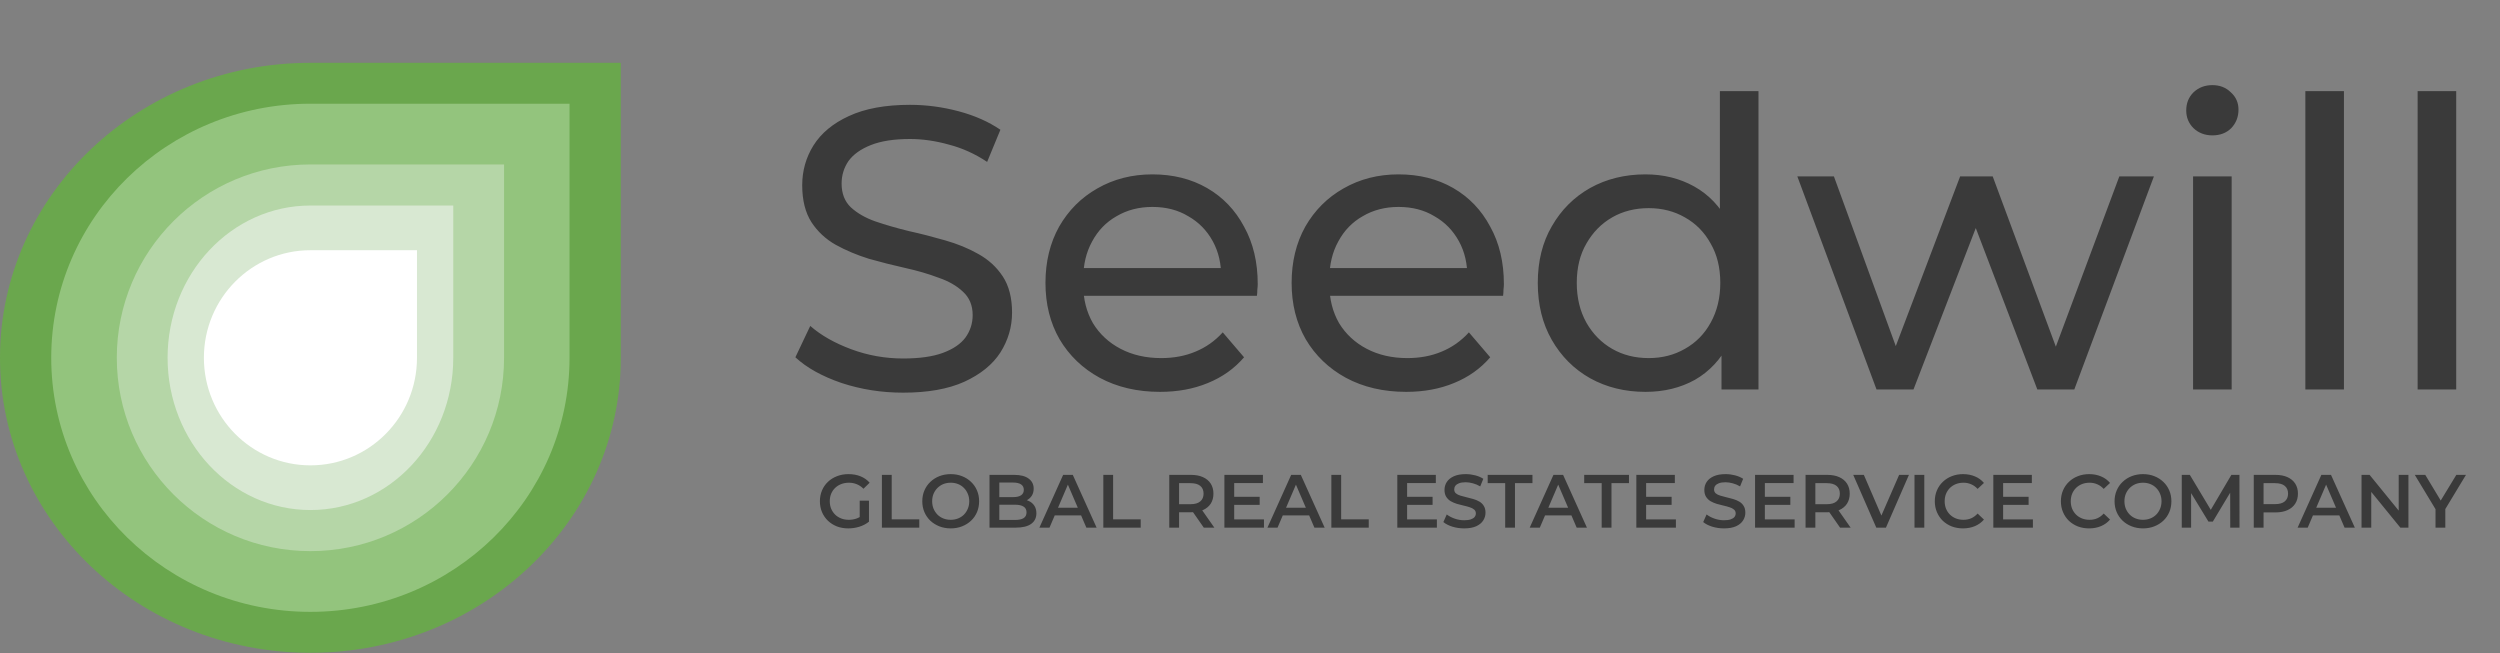 <svg width="199" height="52" viewBox="0 0 199 52" fill="none" xmlns="http://www.w3.org/2000/svg">
<rect x="0" y="0" width="199" height="52" fill="#808080" stroke="none"/>
<path fill-rule="evenodd" clip-rule="evenodd" d="M0 28.48C0 15.512 11.063 5 24.708 5H49.416V28.48C49.416 41.448 38.355 51.961 24.708 51.961C11.061 51.961 0 41.448 0 28.48Z" fill="#6AA74D"/>
<path fill-rule="evenodd" clip-rule="evenodd" d="M4.078 28.48C4.078 17.31 13.314 8.255 24.707 8.255H45.335V28.48C45.335 39.649 36.099 48.704 24.707 48.704C13.314 48.704 4.078 39.649 4.078 28.48Z" fill="#93C47D"/>
<path fill-rule="evenodd" clip-rule="evenodd" d="M9.297 28.48C9.297 19.98 16.197 13.09 24.71 13.09H40.123V28.48C40.123 36.979 33.223 43.87 24.71 43.87C16.197 43.87 9.297 36.979 9.297 28.48Z" fill="#B5D6A7"/>
<path fill-rule="evenodd" clip-rule="evenodd" d="M13.34 28.48C13.34 21.786 18.43 16.36 24.71 16.36H36.08V28.48C36.08 35.173 30.99 40.599 24.71 40.599C18.43 40.599 13.34 35.173 13.34 28.48Z" fill="#D8E8D2"/>
<path fill-rule="evenodd" clip-rule="evenodd" d="M16.23 28.48C16.23 23.75 20.027 19.917 24.711 19.917H33.192V28.48C33.192 33.209 29.395 37.042 24.711 37.042C20.027 37.042 16.23 33.209 16.23 28.48Z" fill="white"/>
<path d="M71.888 31.256C70.181 31.256 68.549 31 66.992 30.488C65.435 29.955 64.208 29.272 63.312 28.44L64.496 25.944C65.349 26.691 66.437 27.309 67.76 27.8C69.083 28.291 70.459 28.536 71.888 28.536C73.189 28.536 74.245 28.387 75.056 28.088C75.867 27.789 76.464 27.384 76.848 26.872C77.232 26.339 77.424 25.741 77.424 25.08C77.424 24.312 77.168 23.693 76.656 23.224C76.165 22.755 75.515 22.381 74.704 22.104C73.915 21.805 73.04 21.549 72.08 21.336C71.12 21.123 70.149 20.877 69.168 20.6C68.208 20.301 67.323 19.928 66.512 19.48C65.723 19.032 65.083 18.435 64.592 17.688C64.101 16.92 63.856 15.939 63.856 14.744C63.856 13.592 64.155 12.536 64.752 11.576C65.371 10.595 66.309 9.816 67.568 9.24C68.848 8.643 70.469 8.344 72.432 8.344C73.733 8.344 75.024 8.515 76.304 8.856C77.584 9.197 78.693 9.688 79.632 10.328L78.576 12.888C77.616 12.248 76.603 11.789 75.536 11.512C74.469 11.213 73.435 11.064 72.432 11.064C71.173 11.064 70.139 11.224 69.328 11.544C68.517 11.864 67.92 12.291 67.536 12.824C67.173 13.357 66.992 13.955 66.992 14.616C66.992 15.405 67.237 16.035 67.728 16.504C68.24 16.973 68.891 17.347 69.68 17.624C70.491 17.901 71.376 18.157 72.336 18.392C73.296 18.605 74.256 18.851 75.216 19.128C76.197 19.405 77.083 19.768 77.872 20.216C78.683 20.664 79.333 21.261 79.824 22.008C80.315 22.755 80.56 23.715 80.56 24.888C80.56 26.019 80.251 27.075 79.632 28.056C79.013 29.016 78.053 29.795 76.752 30.392C75.472 30.968 73.851 31.256 71.888 31.256ZM92.339 31.192C90.526 31.192 88.926 30.819 87.539 30.072C86.174 29.325 85.107 28.301 84.339 27C83.592 25.699 83.219 24.205 83.219 22.52C83.219 20.835 83.582 19.341 84.307 18.04C85.054 16.739 86.067 15.725 87.347 15C88.648 14.253 90.11 13.88 91.731 13.88C93.374 13.88 94.824 14.243 96.083 14.968C97.342 15.693 98.323 16.717 99.027 18.04C99.752 19.341 100.115 20.867 100.115 22.616C100.115 22.744 100.104 22.893 100.083 23.064C100.083 23.235 100.072 23.395 100.051 23.544H85.619V21.336H98.451L97.203 22.104C97.224 21.016 97 20.045 96.531 19.192C96.062 18.339 95.411 17.677 94.579 17.208C93.768 16.717 92.819 16.472 91.731 16.472C90.664 16.472 89.715 16.717 88.883 17.208C88.051 17.677 87.4 18.349 86.931 19.224C86.462 20.077 86.227 21.059 86.227 22.168V22.68C86.227 23.811 86.483 24.824 86.995 25.72C87.528 26.595 88.264 27.277 89.203 27.768C90.142 28.259 91.219 28.504 92.435 28.504C93.438 28.504 94.344 28.333 95.155 27.992C95.987 27.651 96.712 27.139 97.331 26.456L99.027 28.44C98.259 29.336 97.299 30.019 96.147 30.488C95.016 30.957 93.747 31.192 92.339 31.192ZM111.933 31.192C110.119 31.192 108.519 30.819 107.133 30.072C105.767 29.325 104.701 28.301 103.933 27C103.186 25.699 102.813 24.205 102.813 22.52C102.813 20.835 103.175 19.341 103.901 18.04C104.647 16.739 105.661 15.725 106.941 15C108.242 14.253 109.703 13.88 111.325 13.88C112.967 13.88 114.418 14.243 115.677 14.968C116.935 15.693 117.917 16.717 118.621 18.04C119.346 19.341 119.709 20.867 119.709 22.616C119.709 22.744 119.698 22.893 119.677 23.064C119.677 23.235 119.666 23.395 119.645 23.544H105.213V21.336H118.045L116.797 22.104C116.818 21.016 116.594 20.045 116.125 19.192C115.655 18.339 115.005 17.677 114.173 17.208C113.362 16.717 112.413 16.472 111.325 16.472C110.258 16.472 109.309 16.717 108.477 17.208C107.645 17.677 106.994 18.349 106.525 19.224C106.055 20.077 105.821 21.059 105.821 22.168V22.68C105.821 23.811 106.077 24.824 106.589 25.72C107.122 26.595 107.858 27.277 108.797 27.768C109.735 28.259 110.813 28.504 112.029 28.504C113.031 28.504 113.938 28.333 114.749 27.992C115.581 27.651 116.306 27.139 116.925 26.456L118.621 28.44C117.853 29.336 116.893 30.019 115.741 30.488C114.61 30.957 113.341 31.192 111.933 31.192ZM130.983 31.192C129.34 31.192 127.868 30.829 126.567 30.104C125.287 29.379 124.273 28.365 123.527 27.064C122.78 25.763 122.407 24.248 122.407 22.52C122.407 20.792 122.78 19.288 123.527 18.008C124.273 16.707 125.287 15.693 126.567 14.968C127.868 14.243 129.34 13.88 130.983 13.88C132.412 13.88 133.703 14.2 134.855 14.84C136.007 15.48 136.924 16.44 137.607 17.72C138.311 19 138.663 20.6 138.663 22.52C138.663 24.44 138.321 26.04 137.639 27.32C136.977 28.6 136.071 29.571 134.919 30.232C133.767 30.872 132.455 31.192 130.983 31.192ZM131.239 28.504C132.305 28.504 133.265 28.259 134.119 27.768C134.993 27.277 135.676 26.584 136.167 25.688C136.679 24.771 136.935 23.715 136.935 22.52C136.935 21.304 136.679 20.259 136.167 19.384C135.676 18.488 134.993 17.795 134.119 17.304C133.265 16.813 132.305 16.568 131.239 16.568C130.151 16.568 129.18 16.813 128.327 17.304C127.473 17.795 126.791 18.488 126.279 19.384C125.767 20.259 125.511 21.304 125.511 22.52C125.511 23.715 125.767 24.771 126.279 25.688C126.791 26.584 127.473 27.277 128.327 27.768C129.18 28.259 130.151 28.504 131.239 28.504ZM137.031 31V26.424L137.222 22.488L136.903 18.552V7.256H139.975V31H137.031ZM149.371 31L143.067 14.04H145.979L151.579 29.4H150.203L156.027 14.04H158.619L164.315 29.4H162.971L168.699 14.04H171.451L165.115 31H162.171L156.827 16.984H157.723L152.315 31H149.371ZM174.568 31V14.04H177.64V31H174.568ZM176.104 10.776C175.507 10.776 175.006 10.584 174.6 10.2C174.216 9.816 174.024 9.347 174.024 8.792C174.024 8.216 174.216 7.736 174.6 7.352C175.006 6.968 175.507 6.776 176.104 6.776C176.702 6.776 177.192 6.968 177.576 7.352C177.982 7.715 178.184 8.173 178.184 8.728C178.184 9.304 177.992 9.795 177.608 10.2C177.224 10.584 176.723 10.776 176.104 10.776ZM183.506 31V7.256H186.578V31H183.506ZM192.443 31V7.256H195.515V31H192.443Z" fill="#3A3A3A"/>
<path d="M67.526 42.06C67.198 42.06 66.896 42.008 66.62 41.904C66.348 41.796 66.11 41.646 65.906 41.454C65.702 41.258 65.544 41.028 65.432 40.764C65.32 40.5 65.264 40.212 65.264 39.9C65.264 39.588 65.32 39.3 65.432 39.036C65.544 38.772 65.702 38.544 65.906 38.352C66.114 38.156 66.356 38.006 66.632 37.902C66.908 37.794 67.21 37.74 67.538 37.74C67.894 37.74 68.214 37.798 68.498 37.914C68.786 38.03 69.028 38.2 69.224 38.424L68.732 38.904C68.568 38.74 68.39 38.62 68.198 38.544C68.01 38.464 67.802 38.424 67.574 38.424C67.354 38.424 67.15 38.46 66.962 38.532C66.774 38.604 66.612 38.706 66.476 38.838C66.34 38.97 66.234 39.126 66.158 39.306C66.086 39.486 66.05 39.684 66.05 39.9C66.05 40.112 66.086 40.308 66.158 40.488C66.234 40.668 66.34 40.826 66.476 40.962C66.612 41.094 66.772 41.196 66.956 41.268C67.14 41.34 67.344 41.376 67.568 41.376C67.776 41.376 67.976 41.344 68.168 41.28C68.364 41.212 68.55 41.1 68.726 40.944L69.17 41.526C68.95 41.702 68.694 41.836 68.402 41.928C68.114 42.016 67.822 42.06 67.526 42.06ZM68.432 41.424V39.852H69.17V41.526L68.432 41.424ZM70.199 42V37.8H70.979V41.34H73.175V42H70.199ZM75.682 42.06C75.354 42.06 75.052 42.006 74.776 41.898C74.5 41.79 74.26 41.64 74.056 41.448C73.852 41.252 73.694 41.024 73.582 40.764C73.47 40.5 73.414 40.212 73.414 39.9C73.414 39.588 73.47 39.302 73.582 39.042C73.694 38.778 73.852 38.55 74.056 38.358C74.26 38.162 74.5 38.01 74.776 37.902C75.052 37.794 75.352 37.74 75.676 37.74C76.004 37.74 76.304 37.794 76.576 37.902C76.852 38.01 77.092 38.162 77.296 38.358C77.5 38.55 77.658 38.778 77.77 39.042C77.882 39.302 77.938 39.588 77.938 39.9C77.938 40.212 77.882 40.5 77.77 40.764C77.658 41.028 77.5 41.256 77.296 41.448C77.092 41.64 76.852 41.79 76.576 41.898C76.304 42.006 76.006 42.06 75.682 42.06ZM75.676 41.376C75.888 41.376 76.084 41.34 76.264 41.268C76.444 41.196 76.6 41.094 76.732 40.962C76.864 40.826 76.966 40.67 77.038 40.494C77.114 40.314 77.152 40.116 77.152 39.9C77.152 39.684 77.114 39.488 77.038 39.312C76.966 39.132 76.864 38.976 76.732 38.844C76.6 38.708 76.444 38.604 76.264 38.532C76.084 38.46 75.888 38.424 75.676 38.424C75.464 38.424 75.268 38.46 75.088 38.532C74.912 38.604 74.756 38.708 74.62 38.844C74.488 38.976 74.384 39.132 74.308 39.312C74.236 39.488 74.2 39.684 74.2 39.9C74.2 40.112 74.236 40.308 74.308 40.488C74.384 40.668 74.488 40.826 74.62 40.962C74.752 41.094 74.908 41.196 75.088 41.268C75.268 41.34 75.464 41.376 75.676 41.376ZM78.765 42V37.8H80.733C81.237 37.8 81.621 37.9 81.885 38.1C82.149 38.296 82.281 38.56 82.281 38.892C82.281 39.116 82.229 39.308 82.125 39.468C82.021 39.624 81.881 39.746 81.705 39.834C81.533 39.918 81.345 39.96 81.141 39.96L81.249 39.744C81.485 39.744 81.697 39.788 81.885 39.876C82.073 39.96 82.221 40.084 82.329 40.248C82.441 40.412 82.497 40.616 82.497 40.86C82.497 41.22 82.359 41.5 82.083 41.7C81.807 41.9 81.397 42 80.853 42H78.765ZM79.545 41.388H80.805C81.097 41.388 81.321 41.34 81.477 41.244C81.633 41.148 81.711 40.994 81.711 40.782C81.711 40.574 81.633 40.422 81.477 40.326C81.321 40.226 81.097 40.176 80.805 40.176H79.485V39.57H80.649C80.921 39.57 81.129 39.522 81.273 39.426C81.421 39.33 81.495 39.186 81.495 38.994C81.495 38.798 81.421 38.652 81.273 38.556C81.129 38.46 80.921 38.412 80.649 38.412H79.545V41.388ZM82.736 42L84.626 37.8H85.394L87.29 42H86.474L84.848 38.214H85.16L83.54 42H82.736ZM83.606 41.028L83.816 40.416H86.084L86.294 41.028H83.606ZM87.824 42V37.8H88.604V41.34H90.8V42H87.824ZM93.074 42V37.8H94.802C95.174 37.8 95.492 37.86 95.756 37.98C96.024 38.1 96.23 38.272 96.374 38.496C96.518 38.72 96.59 38.986 96.59 39.294C96.59 39.602 96.518 39.868 96.374 40.092C96.23 40.312 96.024 40.482 95.756 40.602C95.492 40.718 95.174 40.776 94.802 40.776H93.506L93.854 40.422V42H93.074ZM95.822 42L94.76 40.476H95.594L96.662 42H95.822ZM93.854 40.506L93.506 40.134H94.766C95.11 40.134 95.368 40.06 95.54 39.912C95.716 39.764 95.804 39.558 95.804 39.294C95.804 39.026 95.716 38.82 95.54 38.676C95.368 38.532 95.11 38.46 94.766 38.46H93.506L93.854 38.076V40.506ZM98.182 39.546H100.27V40.188H98.182V39.546ZM98.242 41.346H100.612V42H97.462V37.8H100.528V38.454H98.242V41.346ZM100.888 42L102.778 37.8H103.546L105.442 42H104.626L103 38.214H103.312L101.692 42H100.888ZM101.758 41.028L101.968 40.416H104.236L104.446 41.028H101.758ZM105.976 42V37.8H106.756V41.34H108.952V42H105.976ZM111.946 39.546H114.034V40.188H111.946V39.546ZM112.006 41.346H114.376V42H111.226V37.8H114.292V38.454H112.006V41.346ZM116.548 42.06C116.22 42.06 115.906 42.014 115.606 41.922C115.306 41.826 115.068 41.704 114.892 41.556L115.162 40.95C115.33 41.082 115.538 41.192 115.786 41.28C116.034 41.368 116.288 41.412 116.548 41.412C116.768 41.412 116.946 41.388 117.082 41.34C117.218 41.292 117.318 41.228 117.382 41.148C117.446 41.064 117.478 40.97 117.478 40.866C117.478 40.738 117.432 40.636 117.34 40.56C117.248 40.48 117.128 40.418 116.98 40.374C116.836 40.326 116.674 40.282 116.494 40.242C116.318 40.202 116.14 40.156 115.96 40.104C115.784 40.048 115.622 39.978 115.474 39.894C115.33 39.806 115.212 39.69 115.12 39.546C115.028 39.402 114.982 39.218 114.982 38.994C114.982 38.766 115.042 38.558 115.162 38.37C115.286 38.178 115.472 38.026 115.72 37.914C115.972 37.798 116.29 37.74 116.674 37.74C116.926 37.74 117.176 37.772 117.424 37.836C117.672 37.9 117.888 37.992 118.072 38.112L117.826 38.718C117.638 38.606 117.444 38.524 117.244 38.472C117.044 38.416 116.852 38.388 116.668 38.388C116.452 38.388 116.276 38.414 116.14 38.466C116.008 38.518 115.91 38.586 115.846 38.67C115.786 38.754 115.756 38.85 115.756 38.958C115.756 39.086 115.8 39.19 115.888 39.27C115.98 39.346 116.098 39.406 116.242 39.45C116.39 39.494 116.554 39.538 116.734 39.582C116.914 39.622 117.092 39.668 117.268 39.72C117.448 39.772 117.61 39.84 117.754 39.924C117.902 40.008 118.02 40.122 118.108 40.266C118.2 40.41 118.246 40.592 118.246 40.812C118.246 41.036 118.184 41.244 118.06 41.436C117.94 41.624 117.754 41.776 117.502 41.892C117.25 42.004 116.932 42.06 116.548 42.06ZM119.812 42V38.46H118.42V37.8H121.984V38.46H120.592V42H119.812ZM121.765 42L123.655 37.8H124.423L126.319 42H125.503L123.877 38.214H124.189L122.569 42H121.765ZM122.635 41.028L122.845 40.416H125.113L125.323 41.028H122.635ZM127.494 42V38.46H126.102V37.8H129.666V38.46H128.274V42H127.494ZM130.972 39.546H133.06V40.188H130.972V39.546ZM131.032 41.346H133.402V42H130.252V37.8H133.318V38.454H131.032V41.346ZM137.231 42.06C136.903 42.06 136.589 42.014 136.289 41.922C135.989 41.826 135.751 41.704 135.575 41.556L135.845 40.95C136.013 41.082 136.221 41.192 136.469 41.28C136.717 41.368 136.971 41.412 137.231 41.412C137.451 41.412 137.629 41.388 137.765 41.34C137.901 41.292 138.001 41.228 138.065 41.148C138.129 41.064 138.161 40.97 138.161 40.866C138.161 40.738 138.115 40.636 138.023 40.56C137.931 40.48 137.811 40.418 137.663 40.374C137.519 40.326 137.357 40.282 137.177 40.242C137.001 40.202 136.823 40.156 136.643 40.104C136.467 40.048 136.305 39.978 136.157 39.894C136.013 39.806 135.895 39.69 135.803 39.546C135.711 39.402 135.665 39.218 135.665 38.994C135.665 38.766 135.725 38.558 135.845 38.37C135.969 38.178 136.155 38.026 136.403 37.914C136.655 37.798 136.973 37.74 137.357 37.74C137.609 37.74 137.859 37.772 138.107 37.836C138.355 37.9 138.571 37.992 138.755 38.112L138.509 38.718C138.321 38.606 138.127 38.524 137.927 38.472C137.727 38.416 137.535 38.388 137.351 38.388C137.135 38.388 136.959 38.414 136.823 38.466C136.691 38.518 136.593 38.586 136.529 38.67C136.469 38.754 136.439 38.85 136.439 38.958C136.439 39.086 136.483 39.19 136.571 39.27C136.663 39.346 136.781 39.406 136.925 39.45C137.073 39.494 137.237 39.538 137.417 39.582C137.597 39.622 137.775 39.668 137.951 39.72C138.131 39.772 138.293 39.84 138.437 39.924C138.585 40.008 138.703 40.122 138.791 40.266C138.883 40.41 138.929 40.592 138.929 40.812C138.929 41.036 138.867 41.244 138.743 41.436C138.623 41.624 138.437 41.776 138.185 41.892C137.933 42.004 137.615 42.06 137.231 42.06ZM140.423 39.546H142.511V40.188H140.423V39.546ZM140.483 41.346H142.853V42H139.703V37.8H142.769V38.454H140.483V41.346ZM143.722 42V37.8H145.45C145.822 37.8 146.14 37.86 146.404 37.98C146.672 38.1 146.878 38.272 147.022 38.496C147.166 38.72 147.238 38.986 147.238 39.294C147.238 39.602 147.166 39.868 147.022 40.092C146.878 40.312 146.672 40.482 146.404 40.602C146.14 40.718 145.822 40.776 145.45 40.776H144.154L144.502 40.422V42H143.722ZM146.47 42L145.408 40.476H146.242L147.31 42H146.47ZM144.502 40.506L144.154 40.134H145.414C145.758 40.134 146.016 40.06 146.188 39.912C146.364 39.764 146.452 39.558 146.452 39.294C146.452 39.026 146.364 38.82 146.188 38.676C146.016 38.532 145.758 38.46 145.414 38.46H144.154L144.502 38.076V40.506ZM149.353 42L147.517 37.8H148.363L150.001 41.598H149.515L151.171 37.8H151.951L150.121 42H149.353ZM152.394 42V37.8H153.174V42H152.394ZM156.254 42.06C155.934 42.06 155.636 42.008 155.36 41.904C155.088 41.796 154.85 41.646 154.646 41.454C154.446 41.258 154.29 41.028 154.178 40.764C154.066 40.5 154.01 40.212 154.01 39.9C154.01 39.588 154.066 39.3 154.178 39.036C154.29 38.772 154.448 38.544 154.652 38.352C154.856 38.156 155.094 38.006 155.366 37.902C155.638 37.794 155.936 37.74 156.26 37.74C156.604 37.74 156.918 37.8 157.202 37.92C157.486 38.036 157.726 38.21 157.922 38.442L157.418 38.916C157.266 38.752 157.096 38.63 156.908 38.55C156.72 38.466 156.516 38.424 156.296 38.424C156.076 38.424 155.874 38.46 155.69 38.532C155.51 38.604 155.352 38.706 155.216 38.838C155.084 38.97 154.98 39.126 154.904 39.306C154.832 39.486 154.796 39.684 154.796 39.9C154.796 40.116 154.832 40.314 154.904 40.494C154.98 40.674 155.084 40.83 155.216 40.962C155.352 41.094 155.51 41.196 155.69 41.268C155.874 41.34 156.076 41.376 156.296 41.376C156.516 41.376 156.72 41.336 156.908 41.256C157.096 41.172 157.266 41.046 157.418 40.878L157.922 41.358C157.726 41.586 157.486 41.76 157.202 41.88C156.918 42 156.602 42.06 156.254 42.06ZM159.389 39.546H161.477V40.188H159.389V39.546ZM159.449 41.346H161.819V42H158.669V37.8H161.735V38.454H159.449V41.346ZM166.291 42.06C165.971 42.06 165.673 42.008 165.397 41.904C165.125 41.796 164.887 41.646 164.683 41.454C164.483 41.258 164.327 41.028 164.215 40.764C164.103 40.5 164.047 40.212 164.047 39.9C164.047 39.588 164.103 39.3 164.215 39.036C164.327 38.772 164.485 38.544 164.689 38.352C164.893 38.156 165.131 38.006 165.403 37.902C165.675 37.794 165.973 37.74 166.297 37.74C166.641 37.74 166.955 37.8 167.239 37.92C167.523 38.036 167.763 38.21 167.959 38.442L167.455 38.916C167.303 38.752 167.133 38.63 166.945 38.55C166.757 38.466 166.553 38.424 166.333 38.424C166.113 38.424 165.911 38.46 165.727 38.532C165.547 38.604 165.389 38.706 165.253 38.838C165.121 38.97 165.017 39.126 164.941 39.306C164.869 39.486 164.833 39.684 164.833 39.9C164.833 40.116 164.869 40.314 164.941 40.494C165.017 40.674 165.121 40.83 165.253 40.962C165.389 41.094 165.547 41.196 165.727 41.268C165.911 41.34 166.113 41.376 166.333 41.376C166.553 41.376 166.757 41.336 166.945 41.256C167.133 41.172 167.303 41.046 167.455 40.878L167.959 41.358C167.763 41.586 167.523 41.76 167.239 41.88C166.955 42 166.639 42.06 166.291 42.06ZM170.587 42.06C170.259 42.06 169.957 42.006 169.681 41.898C169.405 41.79 169.165 41.64 168.961 41.448C168.757 41.252 168.599 41.024 168.487 40.764C168.375 40.5 168.319 40.212 168.319 39.9C168.319 39.588 168.375 39.302 168.487 39.042C168.599 38.778 168.757 38.55 168.961 38.358C169.165 38.162 169.405 38.01 169.681 37.902C169.957 37.794 170.257 37.74 170.581 37.74C170.909 37.74 171.209 37.794 171.481 37.902C171.757 38.01 171.997 38.162 172.201 38.358C172.405 38.55 172.563 38.778 172.675 39.042C172.787 39.302 172.843 39.588 172.843 39.9C172.843 40.212 172.787 40.5 172.675 40.764C172.563 41.028 172.405 41.256 172.201 41.448C171.997 41.64 171.757 41.79 171.481 41.898C171.209 42.006 170.911 42.06 170.587 42.06ZM170.581 41.376C170.793 41.376 170.989 41.34 171.169 41.268C171.349 41.196 171.505 41.094 171.637 40.962C171.769 40.826 171.871 40.67 171.943 40.494C172.019 40.314 172.057 40.116 172.057 39.9C172.057 39.684 172.019 39.488 171.943 39.312C171.871 39.132 171.769 38.976 171.637 38.844C171.505 38.708 171.349 38.604 171.169 38.532C170.989 38.46 170.793 38.424 170.581 38.424C170.369 38.424 170.173 38.46 169.993 38.532C169.817 38.604 169.661 38.708 169.525 38.844C169.393 38.976 169.289 39.132 169.213 39.312C169.141 39.488 169.105 39.684 169.105 39.9C169.105 40.112 169.141 40.308 169.213 40.488C169.289 40.668 169.393 40.826 169.525 40.962C169.657 41.094 169.813 41.196 169.993 41.268C170.173 41.34 170.369 41.376 170.581 41.376ZM173.669 42V37.8H174.311L176.147 40.866H175.811L177.617 37.8H178.259L178.265 42H177.527L177.521 38.958H177.677L176.141 41.52H175.793L174.233 38.958H174.413V42H173.669ZM179.4 42V37.8H181.128C181.5 37.8 181.818 37.86 182.082 37.98C182.35 38.1 182.556 38.272 182.7 38.496C182.844 38.72 182.916 38.986 182.916 39.294C182.916 39.602 182.844 39.868 182.7 40.092C182.556 40.316 182.35 40.488 182.082 40.608C181.818 40.728 181.5 40.788 181.128 40.788H179.832L180.18 40.422V42H179.4ZM180.18 40.506L179.832 40.128H181.092C181.436 40.128 181.694 40.056 181.866 39.912C182.042 39.764 182.13 39.558 182.13 39.294C182.13 39.026 182.042 38.82 181.866 38.676C181.694 38.532 181.436 38.46 181.092 38.46H179.832L180.18 38.076V40.506ZM182.89 42L184.78 37.8H185.548L187.444 42H186.628L185.002 38.214H185.314L183.694 42H182.89ZM183.76 41.028L183.97 40.416H186.238L186.448 41.028H183.76ZM187.978 42V37.8H188.62L191.254 41.034H190.936V37.8H191.71V42H191.068L188.434 38.766H188.752V42H187.978ZM193.867 42V40.338L194.041 40.818L192.217 37.8H193.051L194.515 40.23H194.047L195.523 37.8H196.291L194.467 40.818L194.647 40.338V42H193.867Z" fill="#3A3A3A"/>
</svg>
